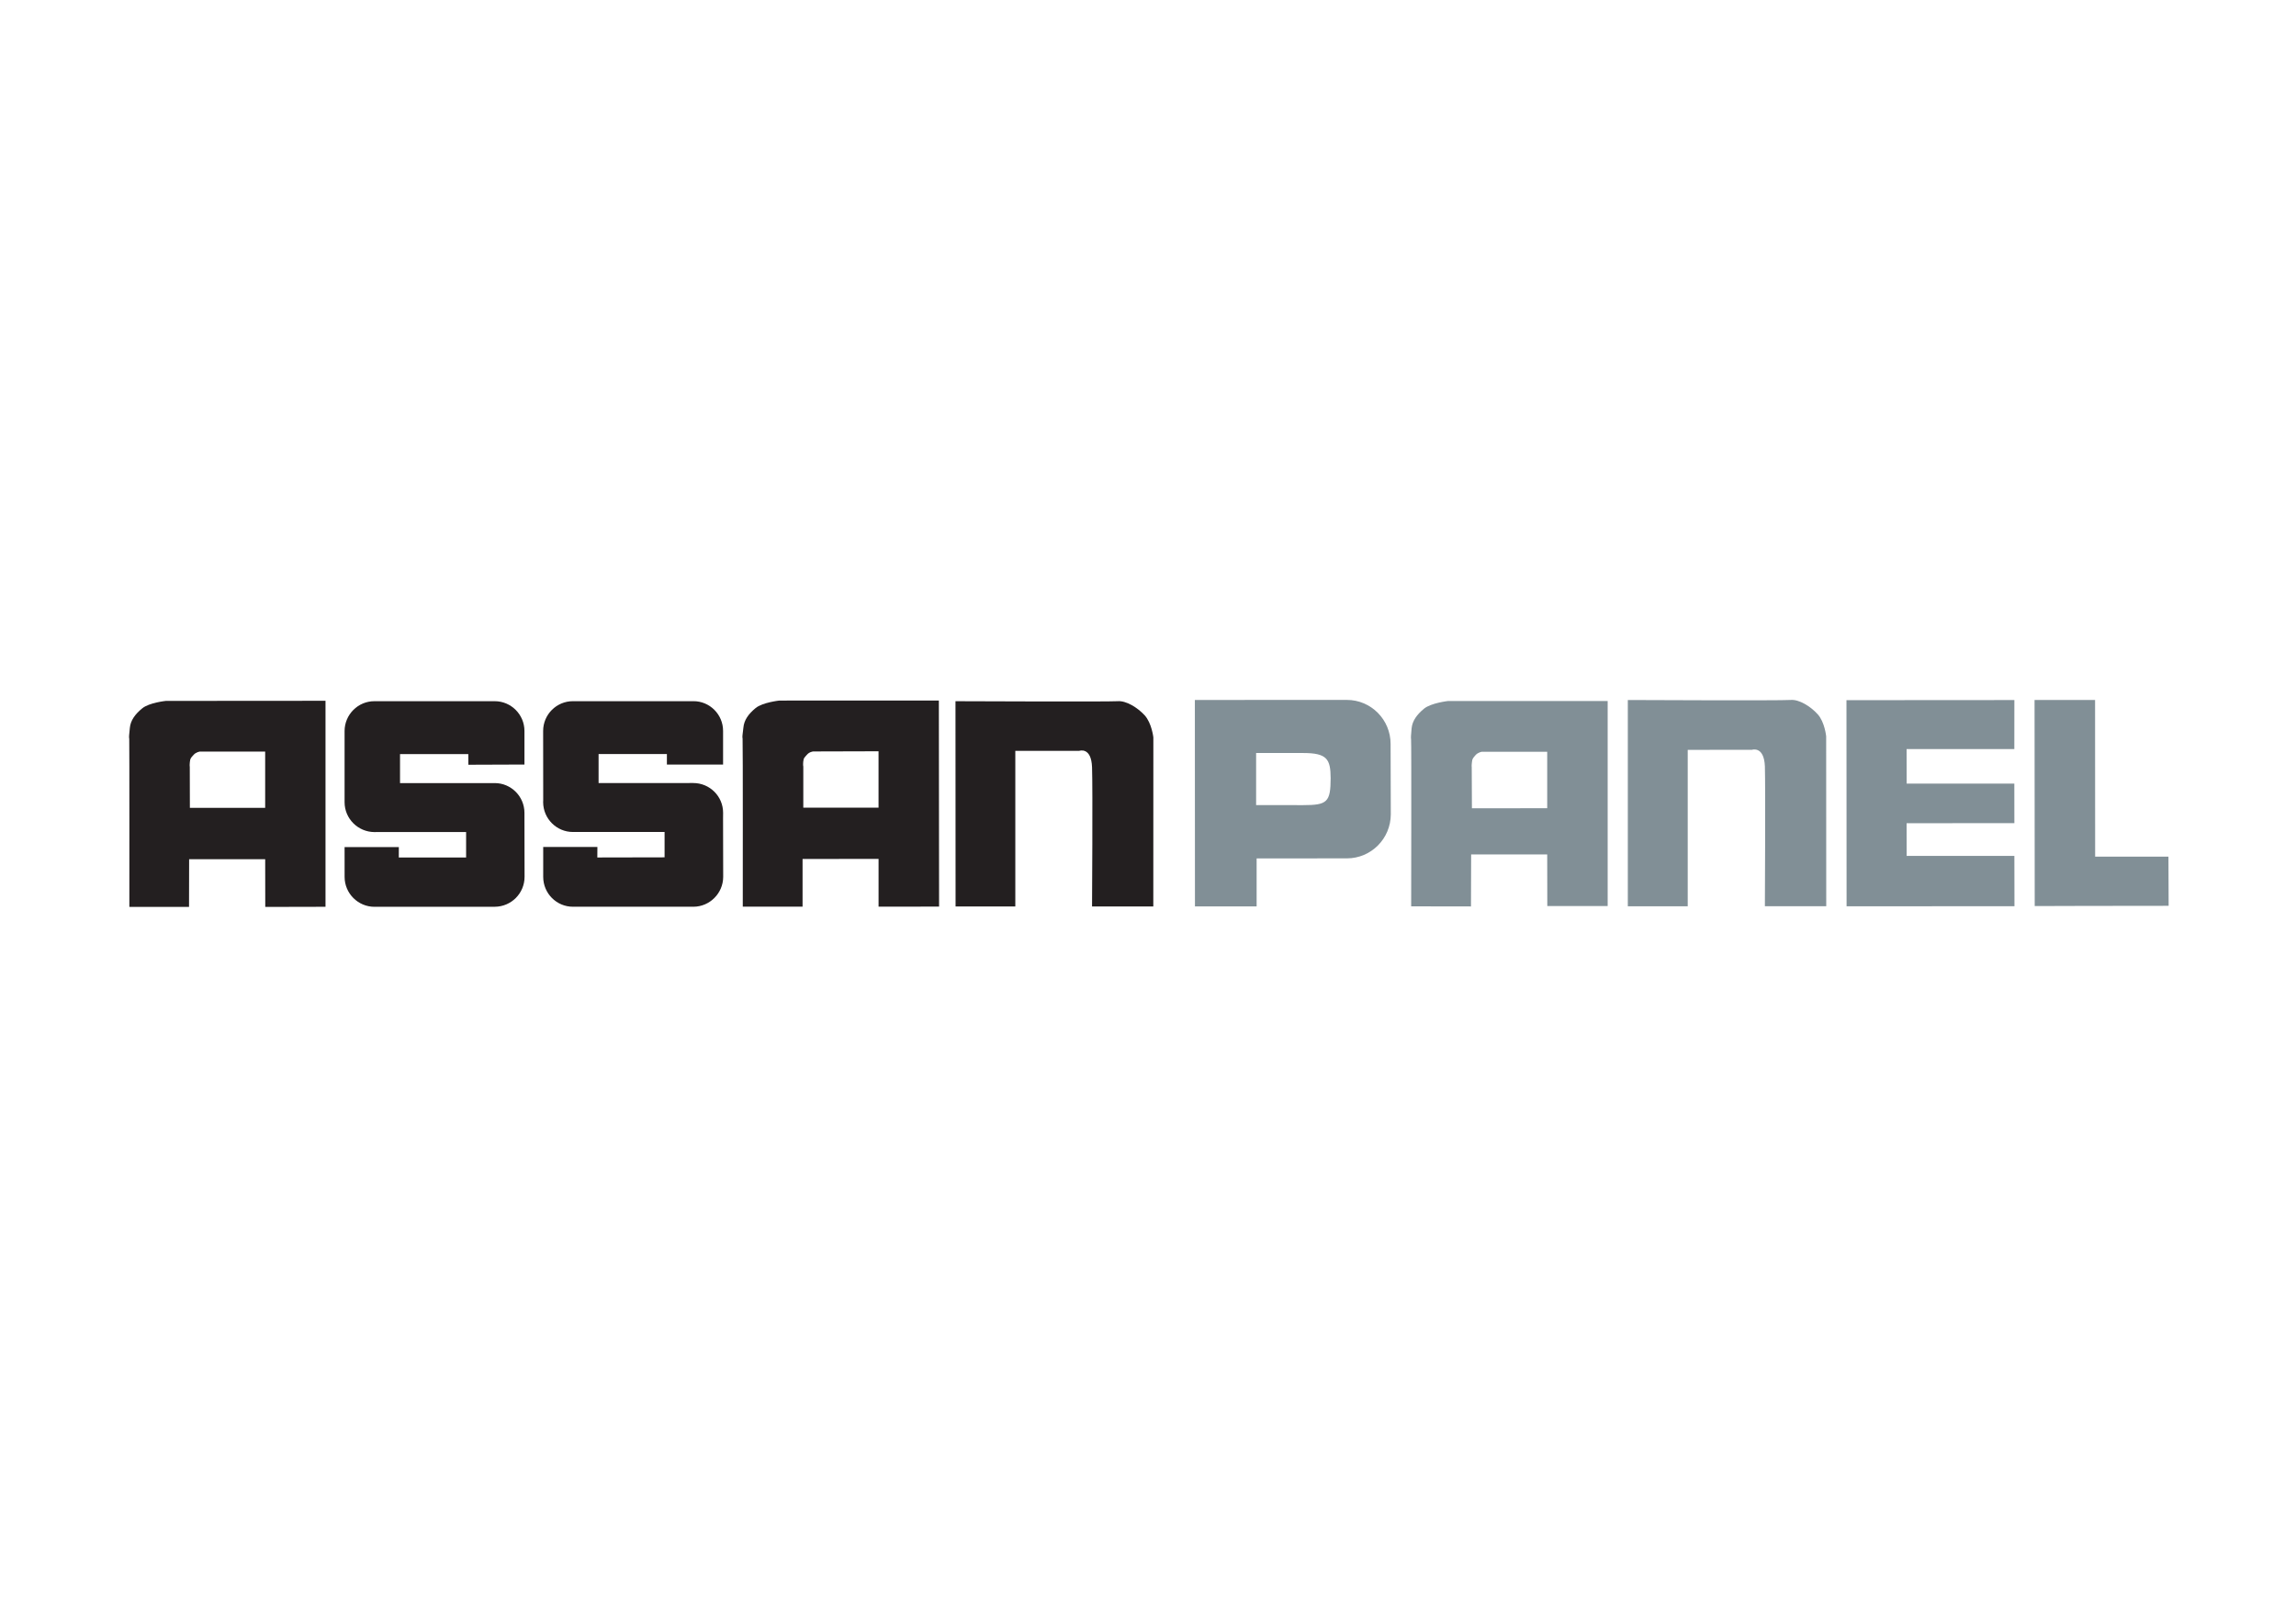 <?xml version="1.0" encoding="utf-8"?>
<!-- Generator: Adobe Illustrator 16.0.0, SVG Export Plug-In . SVG Version: 6.00 Build 0)  -->
<!DOCTYPE svg PUBLIC "-//W3C//DTD SVG 1.1//EN" "http://www.w3.org/Graphics/SVG/1.1/DTD/svg11.dtd">
<svg version="1.1" id="Layer_1" xmlns="http://www.w3.org/2000/svg" xmlns:xlink="http://www.w3.org/1999/xlink" x="0px" y="0px"
	 width="100px" height="70px" viewBox="0 0 100 70" enable-background="new 0 0 100 70" xml:space="preserve">
<g>
	<path fill="#231F20" d="M14.175,30.526l-6.95,0.005c0,0-0.727,0.074-1.031,0.325c-0.314,0.256-0.51,0.53-0.539,0.854
		c-0.03,0.325-0.044,0.373-0.026,0.479c0.009,0.113,0.005,7.316,0.005,7.316h2.599l0.004-2.077h3.313l0.003,2.077l2.624-0.006
		v-8.973H14.175z M11.549,35.189H8.27l-0.004-1.787c0,0-0.014-0.043,0.004-0.217c0.014-0.167,0.063-0.19,0.159-0.3
		c0.102-0.124,0.276-0.147,0.276-0.147h2.844V35.189z"/>
	<g>
		<path fill="#231F20" d="M41.619,39.486h2.602v-6.78h2.787c0,0,0.524-0.187,0.555,0.717c0.033,0.896,0,6.062,0,6.062h2.668
			l0.002-7.366c0,0-0.07-0.622-0.378-0.96c-0.312-0.34-0.809-0.647-1.18-0.615c-0.404,0.028-7.06,0-7.06,0L41.619,39.486z"/>
		<path fill="#231F20" d="M21.546,34.111c0.715-0.002,1.296,0.583,1.296,1.296v0.254l0.005,2.532c0,0.722-0.582,1.303-1.3,1.305
			L16.311,39.5c-0.718,0-1.302-0.586-1.302-1.302l-0.001-1.3h2.363l-0.002,0.453h2.932v-1.109h-3.827l-0.164,0.003
			c-0.718-0.003-1.301-0.584-1.302-1.301v-0.081v-3.017c0-0.718,0.584-1.302,1.295-1.302h5.244c0.711-0.002,1.295,0.581,1.295,1.296
			v1.463l-2.443,0.009l-0.002-0.464h-2.974v1.263h4.016H21.546z"/>
		<path fill="#231F20" d="M40.891,30.514l-6.948,0.002c0,0-0.723,0.077-1.031,0.325c-0.315,0.259-0.506,0.527-0.535,0.859
			c-0.034,0.321-0.055,0.37-0.034,0.48c0.015,0.109,0.008,7.313,0.008,7.313h2.604v-2.077l3.31-0.003v2.081l2.636-0.003
			L40.891,30.514z M38.264,35.181h-3.277v-1.792c0,0-0.017-0.044-0.003-0.211c0.014-0.171,0.069-0.192,0.16-0.301
			c0.107-0.129,0.274-0.144,0.274-0.144l2.846-0.008V35.181z"/>
		<path fill="#231F20" d="M30.189,34.108c0.722-0.002,1.307,0.579,1.305,1.299l-0.002,0.255l0.006,2.533
			c-0.002,0.717-0.587,1.299-1.294,1.302h-5.246c-0.717,0.002-1.299-0.581-1.299-1.302v-1.301h2.36l-0.003,0.457l2.929-0.006V36.24
			h-3.821l-0.17,0.001c-0.713,0-1.295-0.579-1.298-1.299l0.003-0.083l-0.003-3.016c-0.002-0.716,0.58-1.3,1.297-1.3H30.2
			c0.71-0.004,1.295,0.579,1.293,1.297v1.465h-2.447v-0.459h-2.975v1.264l4.022-0.002H30.189L30.189,34.108L30.189,34.108z"/>
		<path fill="#818F96" d="M94.453,39.457c-2.122-0.002-5.833,0.011-5.833,0.011l-0.007-8.977h2.636l0.003,6.825h3.193L94.453,39.457
			z"/>
		<path fill="#818F96" d="M70.898,39.477h2.609v-6.813l2.803-0.004c0,0,0.522-0.175,0.558,0.721c0.028,0.903,0,6.095,0,6.095h2.672
			l-0.003-7.401c0,0-0.061-0.624-0.371-0.964c-0.309-0.342-0.813-0.657-1.184-0.621c-0.406,0.033-7.084,0.002-7.084,0.002V39.477
			L70.898,39.477z"/>
		<polygon fill="#818F96" points="87.734,30.494 80.421,30.499 80.426,39.477 87.738,39.475 87.734,37.282 83.043,37.282 
			83.04,35.859 87.734,35.855 87.732,34.132 83.043,34.132 83.04,32.63 87.732,32.63 		"/>
		<path fill="#818F96" d="M60.566,32.406c0.002-1.058-0.853-1.92-1.908-1.918l-6.617,0.002l0.004,8.992h2.686v-2.09l3.928-0.002
			c1.058,0,1.912-0.855,1.916-1.918L60.566,32.406z M56.758,35.071l-2.049-0.002v-2.268h2.044c1.042,0,1.198,0.259,1.202,1.096
			C57.952,34.942,57.807,35.071,56.758,35.071z"/>
		<path fill="#818F96" d="M63.057,30.537c0,0-0.725,0.082-1.033,0.331c-0.311,0.256-0.51,0.527-0.543,0.857
			c-0.025,0.328-0.037,0.375-0.023,0.481c0.018,0.111,0.004,7.274,0.004,7.274l2.605,0.004l0.007-2.266h3.313l0.004,2.249h2.629
			v-8.931H63.057z M67.387,35.206l-3.279,0.002L64.1,33.417c0,0-0.012-0.043,0.008-0.213c0.013-0.17,0.062-0.193,0.154-0.308
			c0.104-0.122,0.276-0.15,0.276-0.15h2.849V35.206z"/>
	</g>
</g>
</svg>

